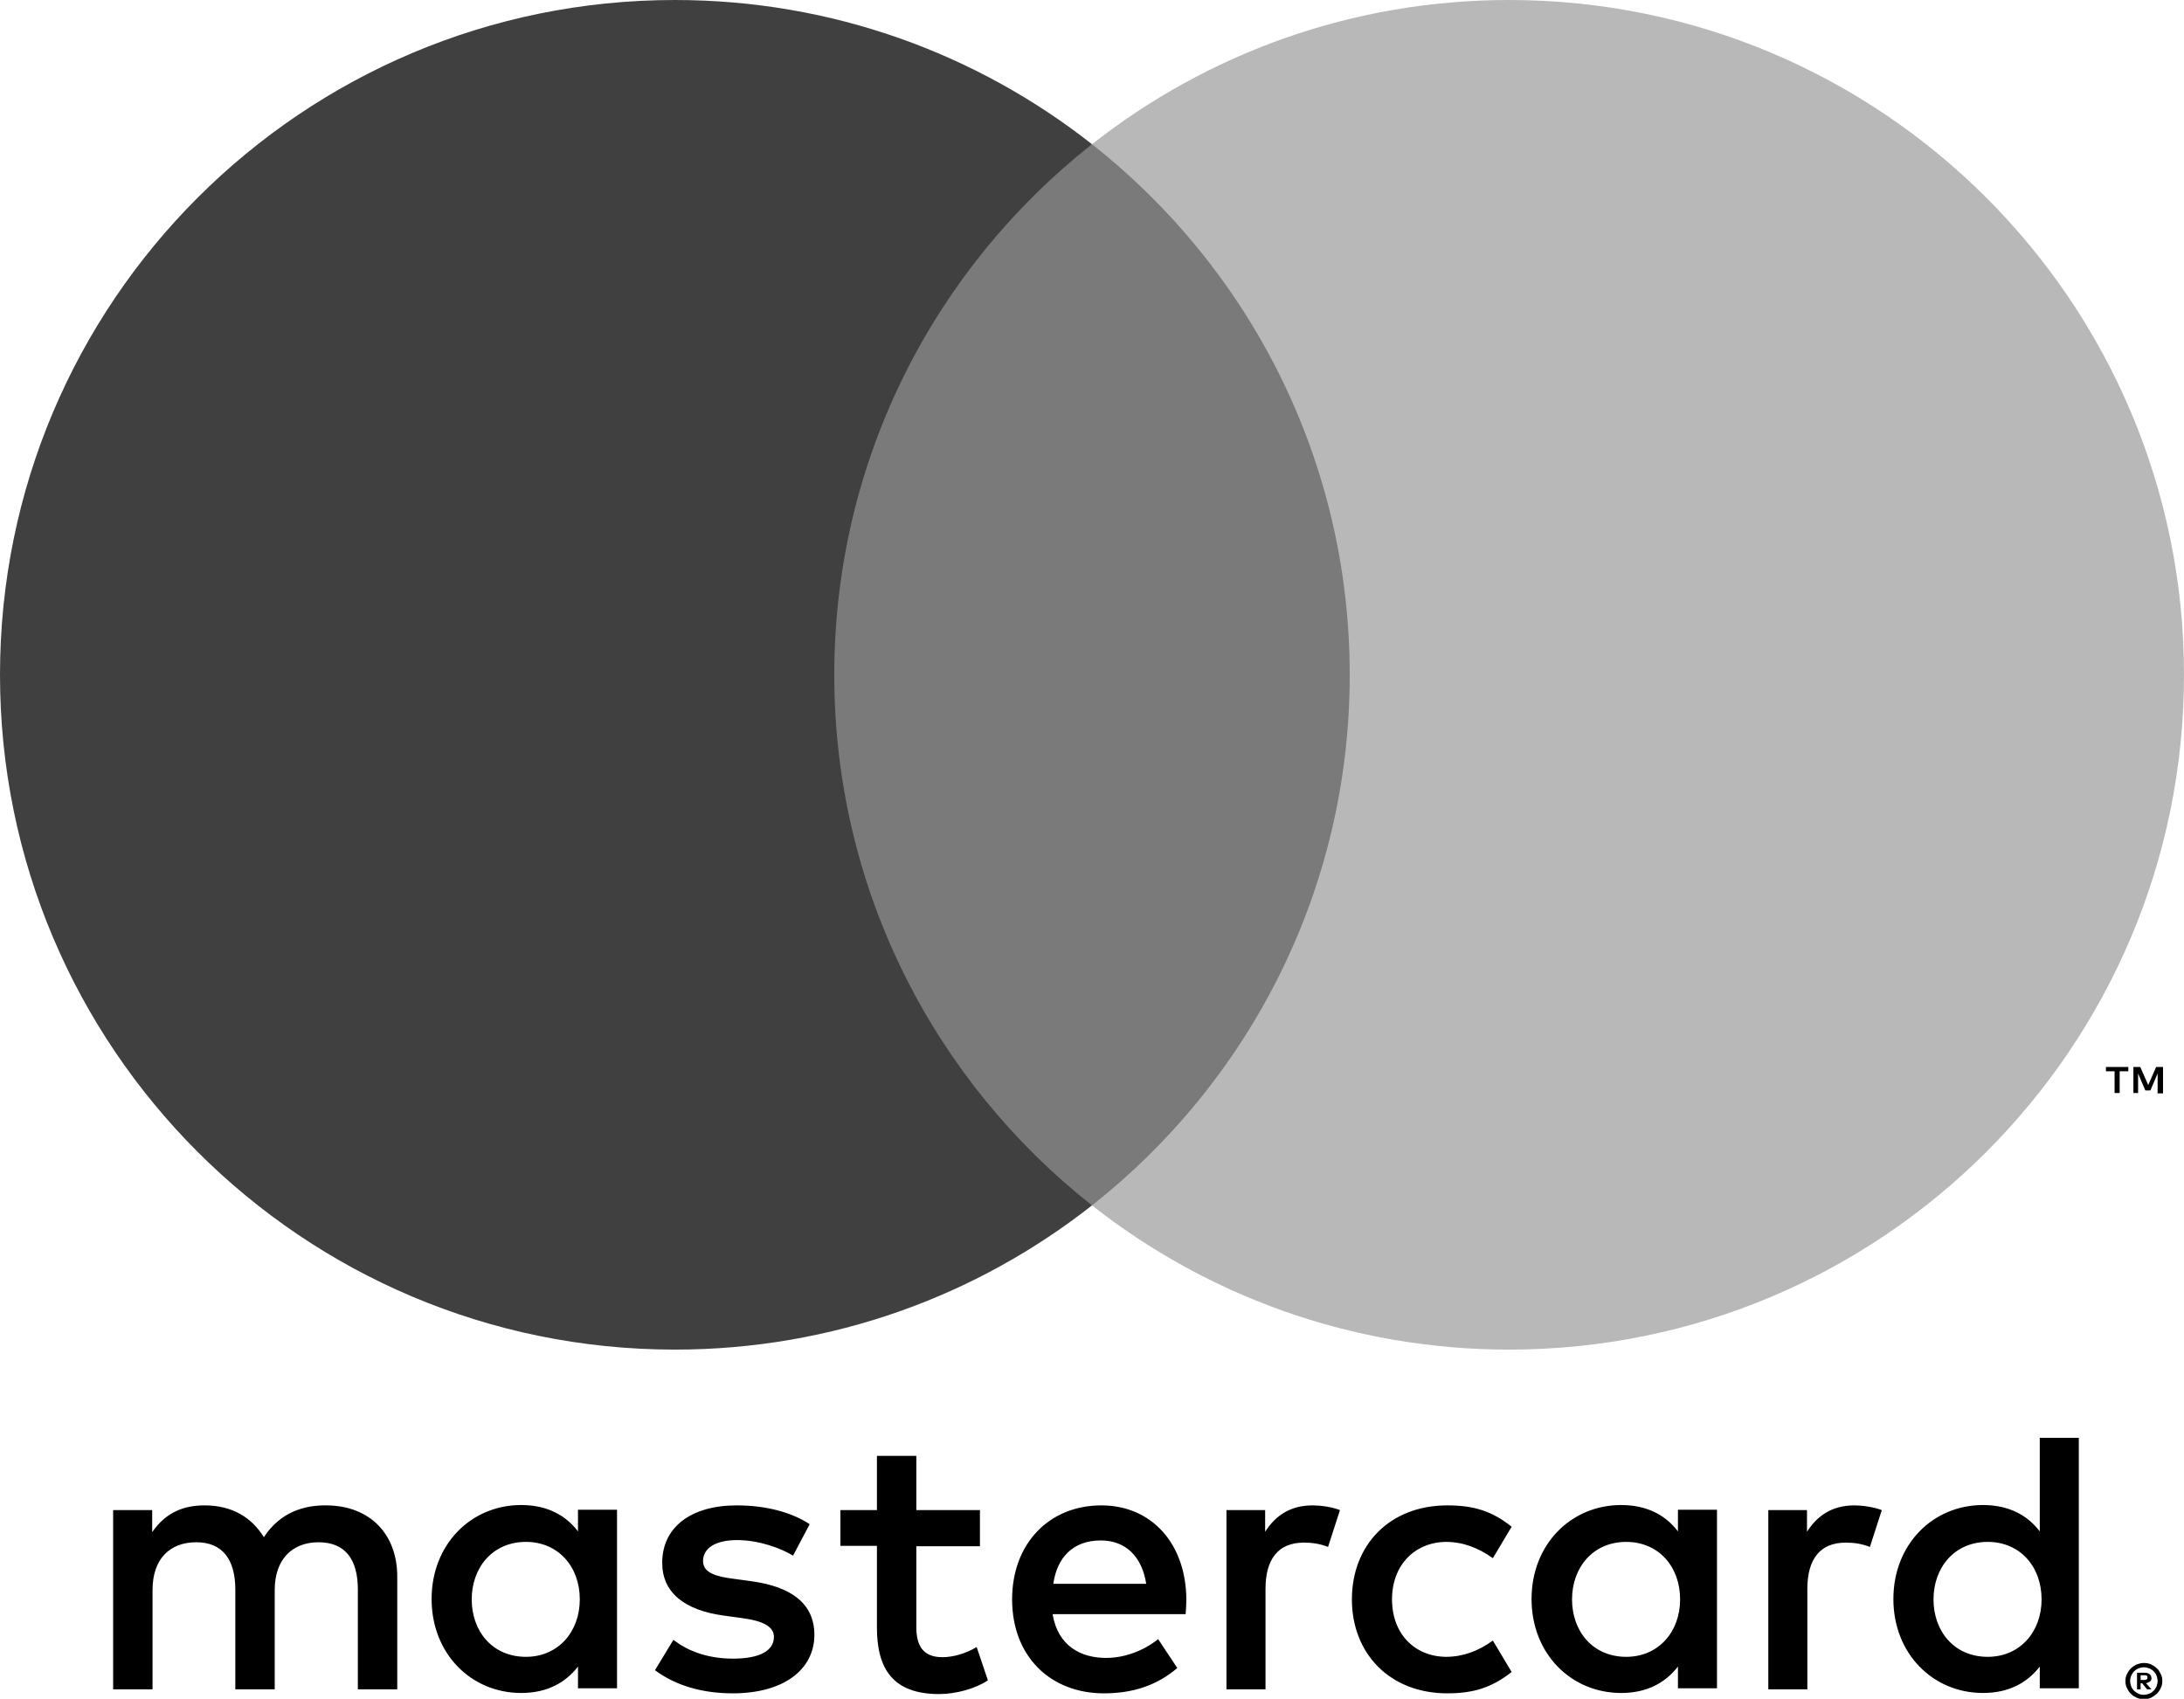 <?xml version="1.0" encoding="utf-8"?>
<!-- Generator: Adobe Illustrator 25.2.1, SVG Export Plug-In . SVG Version: 6.00 Build 0)  -->
<svg version="1.1" id="Capa_1" xmlns="http://www.w3.org/2000/svg" xmlns:xlink="http://www.w3.org/1999/xlink" x="0px" y="0px"
	 viewBox="0 0 60.42 47" style="enable-background:new 0 0 60.42 47;" xml:space="preserve">
<style type="text/css">
	.st0{fill:none;}
	.st1{fill:#7A7A7A;}
	.st2{fill:#404040;}
	.st3{fill:#B8B8B8;}
</style>
<rect x="-29.61" y="-33.75" class="st0" width="146.8" height="120.41"/>
<g>
	<g>
		<g>
			<path id="XMLID_1775_" d="M10.99,46.73v-3.11c0-1.17-0.75-1.96-1.95-1.97c-0.63-0.01-1.29,0.19-1.74,0.88
				c-0.34-0.55-0.88-0.88-1.64-0.88c-0.53,0-1.05,0.16-1.45,0.74v-0.61H3.13v4.96h1.09v-2.75c0-0.86,0.48-1.32,1.21-1.32
				c0.72,0,1.08,0.47,1.08,1.31v2.76H7.6v-2.75c0-0.86,0.5-1.32,1.21-1.32c0.74,0,1.09,0.47,1.09,1.31v2.76H10.99z M27.11,41.78
				h-1.76v-1.5h-1.09v1.5h-1.01v0.99h1.01v2.26c0,1.15,0.45,1.84,1.72,1.84c0.47,0,1.01-0.15,1.35-0.38l-0.31-0.92
				c-0.32,0.19-0.67,0.28-0.95,0.28c-0.54,0-0.72-0.33-0.72-0.83v-2.24h1.76V41.78z M36.31,41.65c-0.62,0-1.03,0.29-1.31,0.73v-0.6
				h-1.07v4.96h1.08v-2.78c0-0.82,0.35-1.28,1.06-1.28c0.22,0,0.45,0.03,0.67,0.12l0.33-1.02C36.84,41.69,36.53,41.65,36.31,41.65
				L36.31,41.65z M22.4,42.17c-0.52-0.34-1.23-0.52-2.02-0.52c-1.26,0-2.06,0.6-2.06,1.59c0,0.81,0.6,1.31,1.71,1.46l0.51,0.07
				c0.59,0.08,0.87,0.24,0.87,0.52c0,0.38-0.39,0.6-1.13,0.6c-0.75,0-1.29-0.24-1.65-0.52l-0.51,0.84c0.59,0.44,1.34,0.64,2.15,0.64
				c1.43,0,2.26-0.67,2.26-1.62c0-0.87-0.65-1.33-1.73-1.48l-0.51-0.07c-0.47-0.06-0.84-0.16-0.84-0.49c0-0.36,0.35-0.58,0.94-0.58
				c0.63,0,1.24,0.24,1.55,0.43L22.4,42.17z M51.3,41.65c-0.62,0-1.03,0.29-1.31,0.73v-0.6h-1.07v4.96H50v-2.78
				c0-0.82,0.35-1.28,1.06-1.28c0.22,0,0.45,0.03,0.67,0.12l0.33-1.02C51.82,41.69,51.51,41.65,51.3,41.65L51.3,41.65z M37.4,44.25
				c0,1.5,1.05,2.6,2.64,2.6c0.75,0,1.24-0.17,1.78-0.59l-0.52-0.87c-0.4,0.29-0.83,0.45-1.3,0.45c-0.86-0.01-1.49-0.63-1.49-1.59
				c0-0.95,0.63-1.58,1.49-1.59c0.47,0,0.89,0.16,1.3,0.45l0.52-0.87c-0.54-0.43-1.04-0.59-1.78-0.59
				C38.44,41.65,37.4,42.75,37.4,44.25L37.4,44.25z M47.5,44.25v-2.48h-1.08v0.6c-0.34-0.45-0.86-0.73-1.57-0.73
				c-1.39,0-2.48,1.09-2.48,2.6c0,1.51,1.09,2.6,2.48,2.6c0.71,0,1.22-0.28,1.57-0.73v0.6h1.08V44.25z M43.49,44.25
				c0-0.87,0.57-1.59,1.5-1.59c0.89,0,1.49,0.68,1.49,1.59c0,0.9-0.6,1.59-1.49,1.59C44.06,45.84,43.49,45.13,43.49,44.25
				L43.49,44.25z M30.47,41.65c-1.45,0-2.47,1.06-2.47,2.6c0,1.58,1.06,2.6,2.54,2.6c0.75,0,1.43-0.19,2.03-0.7l-0.53-0.8
				c-0.41,0.33-0.94,0.52-1.44,0.52c-0.69,0-1.33-0.32-1.48-1.21h3.68c0.01-0.13,0.02-0.27,0.02-0.41
				C32.81,42.71,31.86,41.65,30.47,41.65L30.47,41.65z M30.45,42.62c0.69,0,1.14,0.44,1.26,1.2h-2.57
				C29.24,43.1,29.68,42.62,30.45,42.62L30.45,42.62z M57.51,44.25v-4.47h-1.08v2.59c-0.34-0.45-0.86-0.73-1.57-0.73
				c-1.39,0-2.48,1.09-2.48,2.6c0,1.51,1.09,2.6,2.48,2.6c0.71,0,1.22-0.28,1.57-0.73v0.6h1.08V44.25z M53.49,44.25
				c0-0.87,0.57-1.59,1.5-1.59c0.89,0,1.49,0.68,1.49,1.59c0,0.9-0.6,1.59-1.49,1.59C54.06,45.84,53.49,45.13,53.49,44.25
				L53.49,44.25z M17.07,44.25v-2.48h-1.08v0.6c-0.34-0.45-0.86-0.73-1.57-0.73c-1.39,0-2.48,1.09-2.48,2.6
				c0,1.51,1.09,2.6,2.48,2.6c0.71,0,1.22-0.28,1.57-0.73v0.6h1.08V44.25z M13.05,44.25c0-0.87,0.57-1.59,1.5-1.59
				c0.89,0,1.49,0.68,1.49,1.59c0,0.9-0.6,1.59-1.49,1.59C13.62,45.84,13.05,45.13,13.05,44.25z M59.31,46.01
				c0.07,0,0.13,0.01,0.2,0.04c0.06,0.03,0.11,0.06,0.16,0.11c0.05,0.04,0.08,0.1,0.11,0.16c0.03,0.06,0.04,0.12,0.04,0.19
				c0,0.07-0.01,0.13-0.04,0.19c-0.03,0.06-0.06,0.11-0.11,0.16c-0.05,0.04-0.1,0.08-0.16,0.11c-0.06,0.03-0.13,0.04-0.2,0.04
				c-0.07,0-0.14-0.01-0.2-0.04c-0.06-0.03-0.12-0.06-0.16-0.11c-0.05-0.04-0.08-0.1-0.11-0.16c-0.03-0.06-0.04-0.12-0.04-0.19
				c0-0.07,0.01-0.13,0.04-0.19c0.03-0.06,0.06-0.11,0.11-0.16c0.04-0.04,0.1-0.08,0.16-0.11C59.17,46.03,59.24,46.01,59.31,46.01z
				 M59.31,46.89c0.05,0,0.1-0.01,0.15-0.03c0.05-0.02,0.09-0.05,0.12-0.08c0.03-0.03,0.06-0.08,0.08-0.12
				c0.02-0.05,0.03-0.1,0.03-0.15s-0.01-0.1-0.03-0.15c-0.02-0.05-0.05-0.09-0.08-0.12c-0.03-0.03-0.07-0.06-0.12-0.08
				c-0.05-0.02-0.1-0.03-0.15-0.03c-0.05,0-0.1,0.01-0.15,0.03c-0.05,0.02-0.09,0.05-0.12,0.08c-0.03,0.03-0.06,0.08-0.08,0.12
				c-0.02,0.05-0.03,0.1-0.03,0.15s0.01,0.1,0.03,0.15c0.02,0.05,0.05,0.09,0.08,0.12c0.03,0.03,0.08,0.06,0.12,0.08
				C59.2,46.88,59.25,46.89,59.31,46.89z M59.33,46.28c0.06,0,0.1,0.01,0.14,0.04c0.03,0.03,0.05,0.06,0.05,0.11
				c0,0.04-0.01,0.07-0.04,0.09c-0.03,0.02-0.06,0.04-0.11,0.05l0.15,0.17h-0.12l-0.14-0.17h-0.04v0.17h-0.1v-0.46H59.33z
				 M59.22,46.36v0.12h0.11c0.03,0,0.05-0.01,0.06-0.02c0.02-0.01,0.02-0.03,0.02-0.05c0-0.02-0.01-0.04-0.02-0.05
				c-0.02-0.01-0.04-0.01-0.06-0.01H59.22z"/>
		</g>
		<g id="XMLID_328_">
			<rect x="22.04" y="3.99" class="st1" width="16.34" height="29.36"/>
			<path id="XMLID_330_" class="st2" d="M23.08,18.67c0-5.96,2.79-11.26,7.13-14.68C27.03,1.49,23.03,0,18.67,0
				C8.36,0,0,8.36,0,18.67c0,10.31,8.36,18.67,18.67,18.67c4.36,0,8.36-1.49,11.54-3.99C25.87,29.93,23.08,24.63,23.08,18.67z"/>
			<path d="M58.64,30.24v-0.6h0.24v-0.12h-0.62v0.12h0.24v0.6H58.64z M59.84,30.24v-0.72h-0.19l-0.22,0.5l-0.22-0.5h-0.19v0.72h0.13
				V29.7l0.2,0.47h0.14l0.2-0.47v0.55H59.84z"/>
			<path class="st3" d="M60.42,18.67c0,10.31-8.36,18.67-18.67,18.67c-4.36,0-8.36-1.49-11.54-3.99c4.34-3.42,7.13-8.72,7.13-14.68
				S34.55,7.41,30.21,3.99C33.39,1.49,37.39,0,41.75,0C52.06,0,60.42,8.36,60.42,18.67z"/>
		</g>
	</g>
</g>
</svg>

